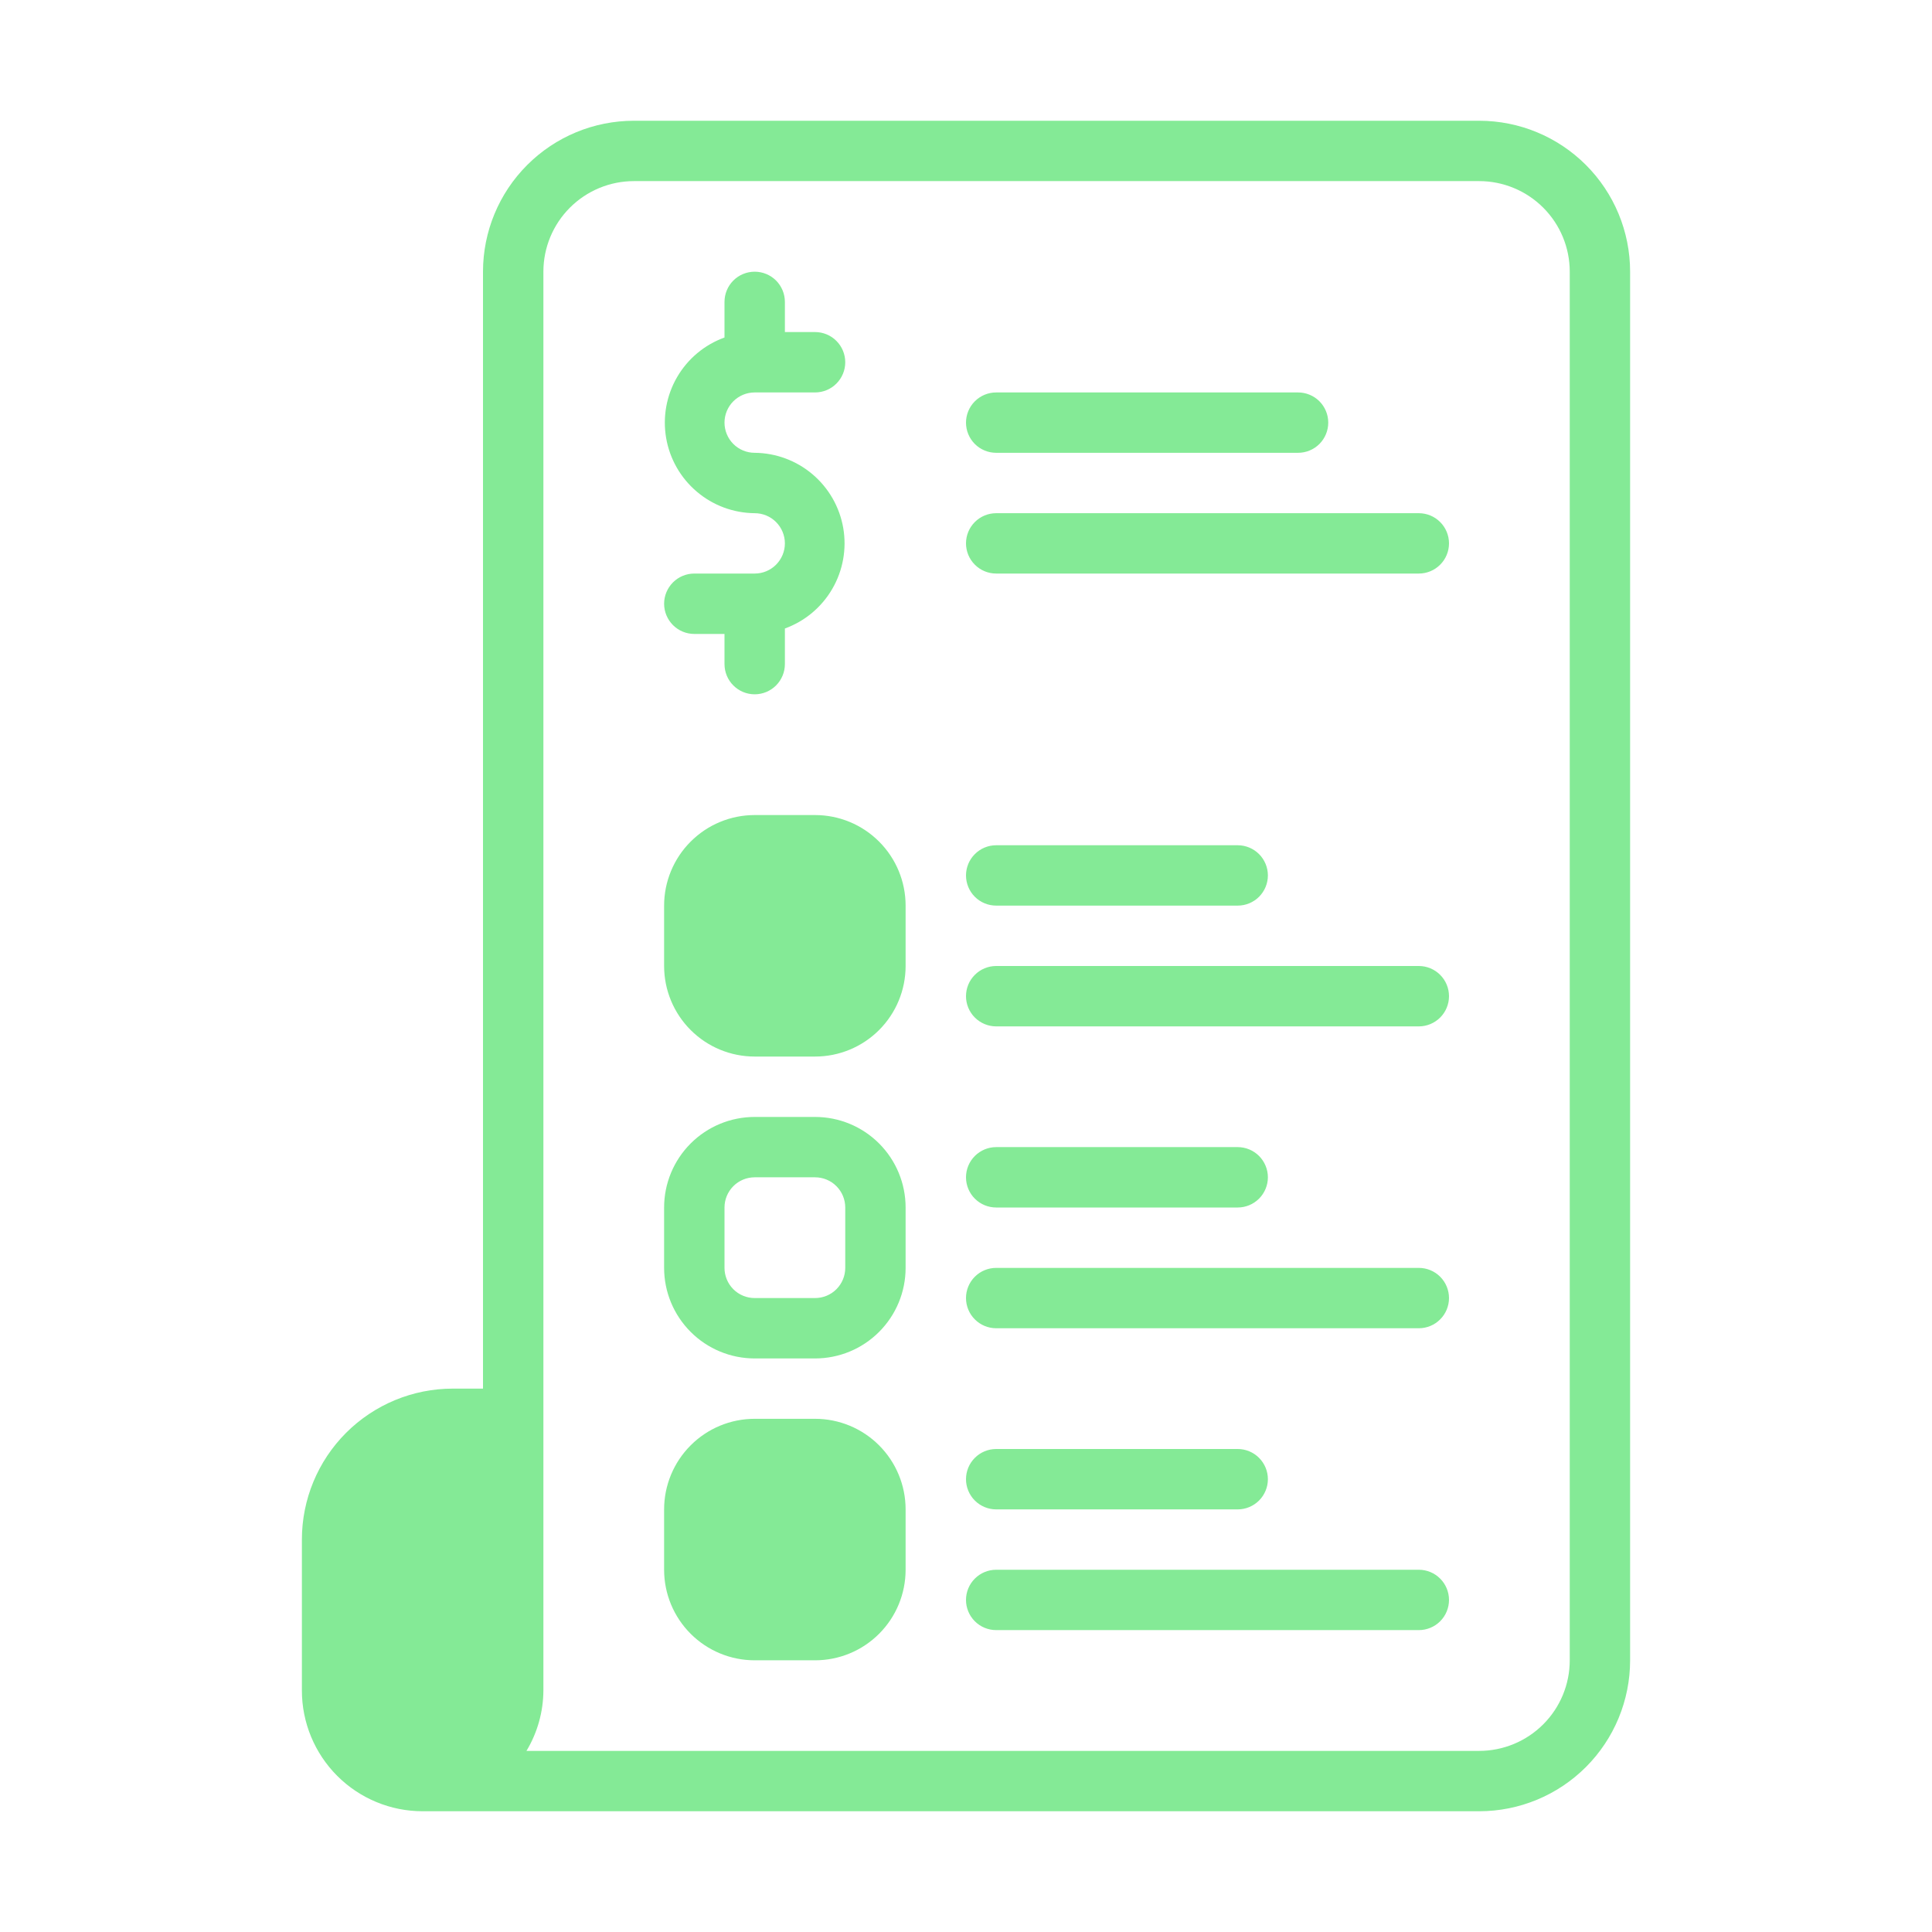 <svg xmlns="http://www.w3.org/2000/svg" width="62" height="62" viewBox="0 0 62 62" fill="none"><path d="M47.469 3.875H20.344C19.059 3.875 17.827 4.385 16.919 5.294C16.01 6.202 15.5 7.434 15.5 8.719V44.562H14.531C13.247 44.562 12.015 45.073 11.106 45.981C10.198 46.89 9.688 48.122 9.688 49.406V54.25C9.688 55.278 10.096 56.263 10.822 56.99C11.549 57.717 12.535 58.125 13.562 58.125H47.469C48.753 58.125 49.985 57.615 50.894 56.706C51.802 55.798 52.312 54.566 52.312 53.281V8.719C52.312 7.434 51.802 6.202 50.894 5.294C49.985 4.385 48.753 3.875 47.469 3.875ZM50.375 53.281C50.375 54.052 50.069 54.791 49.524 55.336C48.979 55.881 48.239 56.188 47.469 56.188H16.895C17.247 55.602 17.435 54.933 17.438 54.25V8.719C17.438 7.948 17.744 7.209 18.289 6.664C18.834 6.119 19.573 5.812 20.344 5.812H47.469C48.239 5.812 48.979 6.119 49.524 6.664C50.069 7.209 50.375 7.948 50.375 8.719V53.281ZM25.188 17.438C25.188 17.181 25.085 16.934 24.904 16.753C24.722 16.571 24.476 16.469 24.219 16.469C23.537 16.463 22.879 16.219 22.36 15.777C21.84 15.336 21.492 14.726 21.377 14.055C21.262 13.383 21.386 12.692 21.728 12.103C22.071 11.513 22.609 11.063 23.25 10.831V9.688C23.25 9.431 23.352 9.184 23.534 9.002C23.715 8.821 23.962 8.719 24.219 8.719C24.476 8.719 24.722 8.821 24.904 9.002C25.085 9.184 25.188 9.431 25.188 9.688V10.656H26.156C26.413 10.656 26.66 10.758 26.841 10.94C27.023 11.122 27.125 11.368 27.125 11.625C27.125 11.882 27.023 12.128 26.841 12.31C26.66 12.492 26.413 12.594 26.156 12.594H24.219C23.962 12.594 23.715 12.696 23.534 12.877C23.352 13.059 23.25 13.306 23.25 13.562C23.25 13.819 23.352 14.066 23.534 14.248C23.715 14.429 23.962 14.531 24.219 14.531C24.9 14.537 25.558 14.781 26.078 15.223C26.597 15.664 26.945 16.273 27.061 16.945C27.176 17.617 27.052 18.308 26.709 18.897C26.367 19.487 25.828 19.937 25.188 20.169V21.312C25.188 21.569 25.085 21.816 24.904 21.997C24.722 22.179 24.476 22.281 24.219 22.281C23.962 22.281 23.715 22.179 23.534 21.997C23.352 21.816 23.25 21.569 23.25 21.312V20.344H22.281C22.024 20.344 21.778 20.242 21.596 20.06C21.415 19.878 21.312 19.632 21.312 19.375C21.312 19.118 21.415 18.872 21.596 18.69C21.778 18.508 22.024 18.406 22.281 18.406H24.219C24.476 18.406 24.722 18.304 24.904 18.122C25.085 17.941 25.188 17.694 25.188 17.438ZM46.5 17.438C46.5 17.694 46.398 17.941 46.216 18.122C46.035 18.304 45.788 18.406 45.531 18.406H31.969C31.712 18.406 31.465 18.304 31.284 18.122C31.102 17.941 31 17.694 31 17.438C31 17.181 31.102 16.934 31.284 16.753C31.465 16.571 31.712 16.469 31.969 16.469H45.531C45.788 16.469 46.035 16.571 46.216 16.753C46.398 16.934 46.5 17.181 46.5 17.438ZM31 13.562C31 13.306 31.102 13.059 31.284 12.877C31.465 12.696 31.712 12.594 31.969 12.594H41.656C41.913 12.594 42.16 12.696 42.341 12.877C42.523 13.059 42.625 13.306 42.625 13.562C42.625 13.819 42.523 14.066 42.341 14.248C42.16 14.429 41.913 14.531 41.656 14.531H31.969C31.712 14.531 31.465 14.429 31.284 14.248C31.102 14.066 31 13.819 31 13.562ZM26.156 26.156H24.219C23.448 26.156 22.709 26.462 22.164 27.008C21.619 27.552 21.312 28.292 21.312 29.062V31C21.312 31.771 21.619 32.51 22.164 33.055C22.709 33.6 23.448 33.906 24.219 33.906H26.156C26.927 33.906 27.666 33.6 28.211 33.055C28.756 32.51 29.062 31.771 29.062 31V29.062C29.062 28.292 28.756 27.552 28.211 27.008C27.666 26.462 26.927 26.156 26.156 26.156ZM31 28.094C31 27.837 31.102 27.59 31.284 27.409C31.465 27.227 31.712 27.125 31.969 27.125H39.719C39.976 27.125 40.222 27.227 40.404 27.409C40.585 27.59 40.688 27.837 40.688 28.094C40.688 28.351 40.585 28.597 40.404 28.779C40.222 28.96 39.976 29.062 39.719 29.062H31.969C31.712 29.062 31.465 28.96 31.284 28.779C31.102 28.597 31 28.351 31 28.094ZM46.5 31.969C46.5 32.226 46.398 32.472 46.216 32.654C46.035 32.835 45.788 32.938 45.531 32.938H31.969C31.712 32.938 31.465 32.835 31.284 32.654C31.102 32.472 31 32.226 31 31.969C31 31.712 31.102 31.465 31.284 31.284C31.465 31.102 31.712 31 31.969 31H45.531C45.788 31 46.035 31.102 46.216 31.284C46.398 31.465 46.5 31.712 46.5 31.969ZM26.156 35.844H24.219C23.448 35.844 22.709 36.15 22.164 36.695C21.619 37.24 21.312 37.979 21.312 38.75V40.688C21.312 41.458 21.619 42.197 22.164 42.742C22.709 43.288 23.448 43.594 24.219 43.594H26.156C26.927 43.594 27.666 43.288 28.211 42.742C28.756 42.197 29.062 41.458 29.062 40.688V38.75C29.062 37.979 28.756 37.24 28.211 36.695C27.666 36.15 26.927 35.844 26.156 35.844ZM27.125 40.688C27.125 40.944 27.023 41.191 26.841 41.373C26.66 41.554 26.413 41.656 26.156 41.656H24.219C23.962 41.656 23.715 41.554 23.534 41.373C23.352 41.191 23.25 40.944 23.25 40.688V38.75C23.25 38.493 23.352 38.247 23.534 38.065C23.715 37.883 23.962 37.781 24.219 37.781H26.156C26.413 37.781 26.66 37.883 26.841 38.065C27.023 38.247 27.125 38.493 27.125 38.75V40.688ZM31 37.781C31 37.524 31.102 37.278 31.284 37.096C31.465 36.915 31.712 36.812 31.969 36.812H39.719C39.976 36.812 40.222 36.915 40.404 37.096C40.585 37.278 40.688 37.524 40.688 37.781C40.688 38.038 40.585 38.285 40.404 38.466C40.222 38.648 39.976 38.75 39.719 38.75H31.969C31.712 38.75 31.465 38.648 31.284 38.466C31.102 38.285 31 38.038 31 37.781ZM46.5 41.656C46.5 41.913 46.398 42.16 46.216 42.341C46.035 42.523 45.788 42.625 45.531 42.625H31.969C31.712 42.625 31.465 42.523 31.284 42.341C31.102 42.16 31 41.913 31 41.656C31 41.399 31.102 41.153 31.284 40.971C31.465 40.79 31.712 40.688 31.969 40.688H45.531C45.788 40.688 46.035 40.79 46.216 40.971C46.398 41.153 46.5 41.399 46.5 41.656ZM26.156 45.531H24.219C23.448 45.531 22.709 45.837 22.164 46.383C21.619 46.928 21.312 47.667 21.312 48.438V50.375C21.312 51.146 21.619 51.885 22.164 52.43C22.709 52.975 23.448 53.281 24.219 53.281H26.156C26.927 53.281 27.666 52.975 28.211 52.43C28.756 51.885 29.062 51.146 29.062 50.375V48.438C29.062 47.667 28.756 46.928 28.211 46.383C27.666 45.837 26.927 45.531 26.156 45.531ZM31 47.469C31 47.212 31.102 46.965 31.284 46.784C31.465 46.602 31.712 46.5 31.969 46.5H39.719C39.976 46.5 40.222 46.602 40.404 46.784C40.585 46.965 40.688 47.212 40.688 47.469C40.688 47.726 40.585 47.972 40.404 48.154C40.222 48.335 39.976 48.438 39.719 48.438H31.969C31.712 48.438 31.465 48.335 31.284 48.154C31.102 47.972 31 47.726 31 47.469ZM46.5 51.344C46.5 51.601 46.398 51.847 46.216 52.029C46.035 52.21 45.788 52.312 45.531 52.312H31.969C31.712 52.312 31.465 52.21 31.284 52.029C31.102 51.847 31 51.601 31 51.344C31 51.087 31.102 50.84 31.284 50.659C31.465 50.477 31.712 50.375 31.969 50.375H45.531C45.788 50.375 46.035 50.477 46.216 50.659C46.398 50.84 46.5 51.087 46.5 51.344Z" fill="#84EA96"></path></svg>